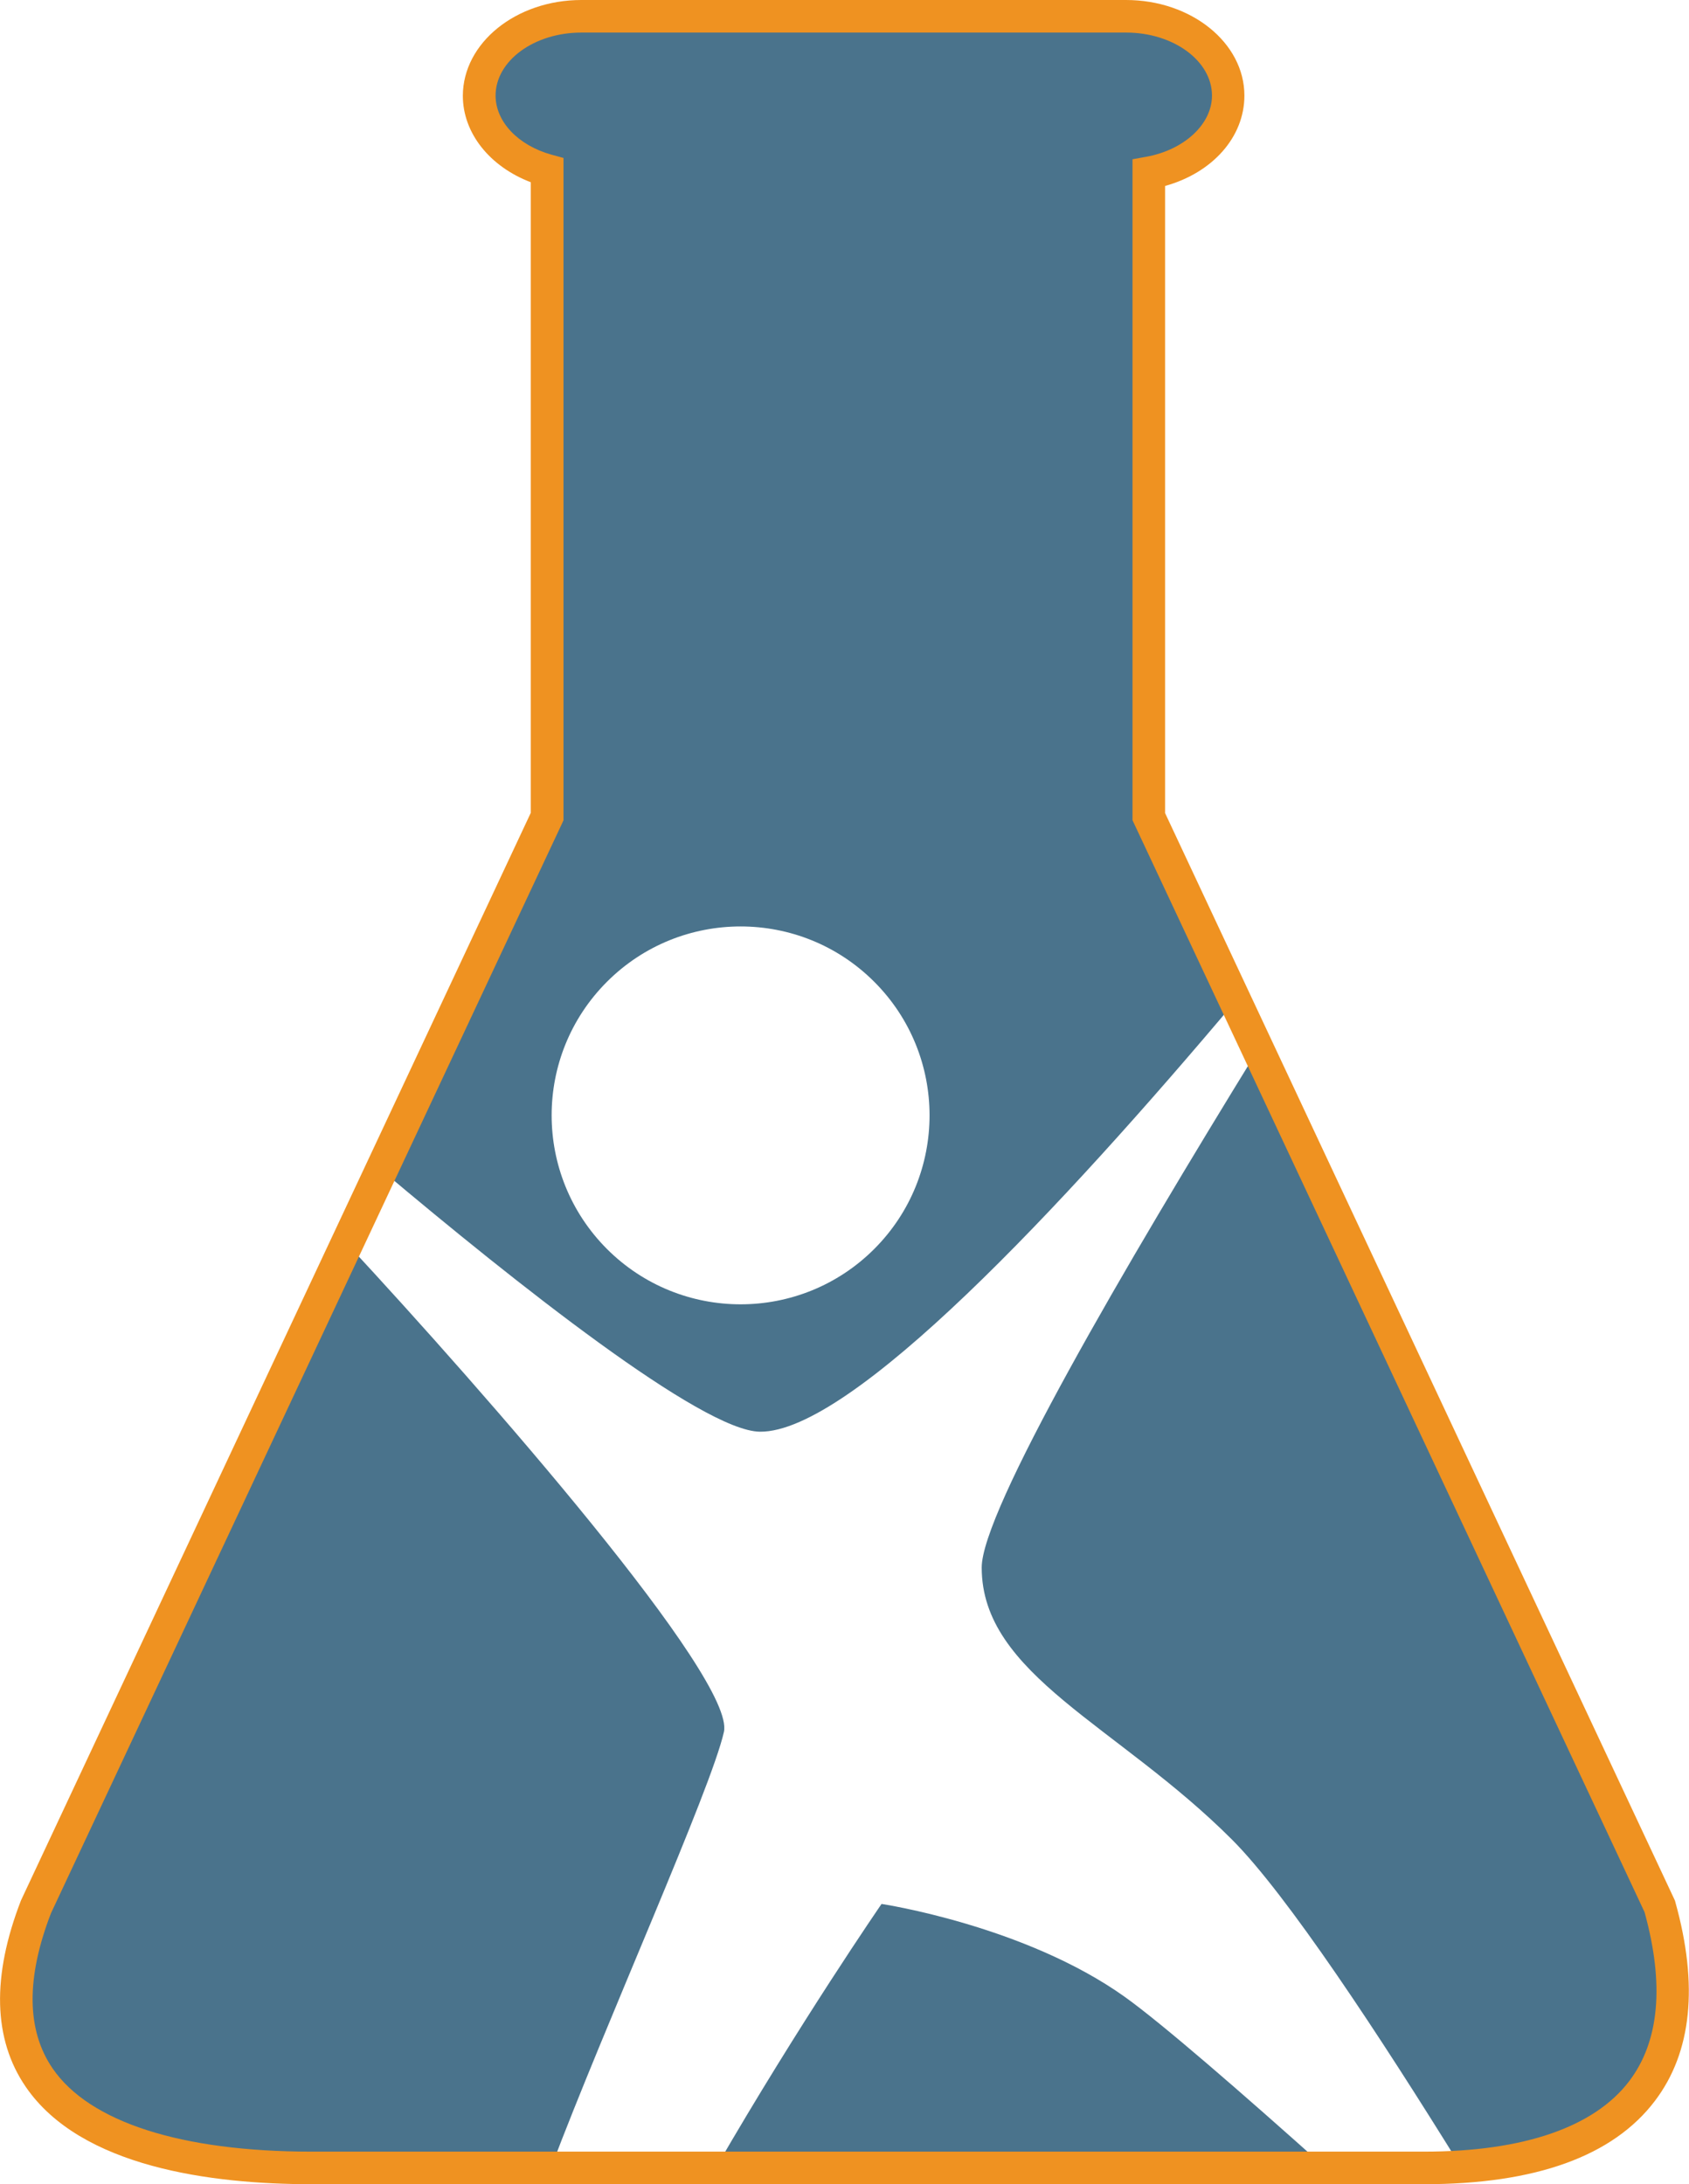 <?xml version="1.0" encoding="UTF-8"?>
<!-- Generator: Adobe Illustrator 27.8.1, SVG Export Plug-In . SVG Version: 6.00 Build 0)  -->
<svg xmlns="http://www.w3.org/2000/svg" xmlns:xlink="http://www.w3.org/1999/xlink" version="1.1" id="Layer_1" x="0px" y="0px" viewBox="0 0 103.71 134.13" style="enable-background:new 0 0 103.71 134.13;" xml:space="preserve">
<style type="text/css">
	.st0{fill:#4A738C;}
	.st1{fill:#EF9221;}
</style>
<g>
	<g>
		<path class="st0" d="M23.42,71.85c8.21,6.92,19.69,16.03,23.24,16.07c5.61,0.06,18.57-13.81,29.19-26.43l-5.31-11.33V10.62    c2.79-0.49,4.87-2.43,4.87-4.75C75.41,3.18,72.6,1,69.14,1H35.7c-3.47,0-6.27,2.18-6.27,4.87c0,2.12,1.74,3.92,4.17,4.59v39.69    L23.42,71.85z M37.27,60.29c4.53-4.53,11.88-4.53,16.41,0c4.53,4.53,4.53,11.88,0,16.41c-4.53,4.53-11.88,4.53-16.41,0    C32.74,72.16,32.74,64.82,37.27,60.29z"></path>
		<path class="st0" d="M54.13,116.92c0,0-5.05,7.33-10.18,16.21H81.4c-5.18-4.64-10.04-8.86-12.33-10.5    C62.92,118.24,54.13,116.92,54.13,116.92z"></path>
		<path class="st0" d="M101.91,117.07L77.25,64.45C68.98,77.88,60.28,92.8,60.28,96.26c0,6.59,8.35,9.68,15.37,16.71    c3.37,3.37,9.05,12,14.05,20.08C99.53,132.41,104.81,127.44,101.91,117.07z"></path>
		<path class="st0" d="M21.3,76.37l-19.08,40.7c-4.87,12.55,5.62,16.06,16.88,16.06h14.73c3.3-8.75,9.83-23.25,10.62-26.77    C45.19,103.12,29.79,85.52,21.3,76.37z"></path>
	</g>
	<path class="st1" d="M87.45,134.13H19.11c-6.13,0-14.15-1.04-17.53-5.98c-2-2.92-2.1-6.78-0.29-11.45l31.3-66.78V11.19   c-2.52-0.96-4.17-3.02-4.17-5.31C28.43,2.63,31.69,0,35.7,0h33.44c4.01,0,7.27,2.63,7.27,5.87c0,2.55-1.96,4.74-4.87,5.55v38.51   l31.31,66.79l0.02,0.08c1.43,5.12,1.01,9.23-1.25,12.21C99.05,132.41,94.28,134.13,87.45,134.13z M35.7,2   c-2.91,0-5.27,1.74-5.27,3.87c0,1.6,1.38,3.06,3.44,3.63l0.73,0.2v40.67l-0.09,0.2L3.13,117.49c-1.53,3.96-1.51,7.18,0.1,9.53   c2.25,3.29,7.89,5.11,15.88,5.11h68.34c6.09,0,10.44-1.5,12.59-4.33c1.85-2.44,2.17-5.93,0.94-10.38L69.54,50.37V9.78l0.83-0.15   c2.34-0.42,4.05-2,4.05-3.76c0-2.13-2.37-3.87-5.27-3.87H35.7z"></path>
</g>
</svg>

